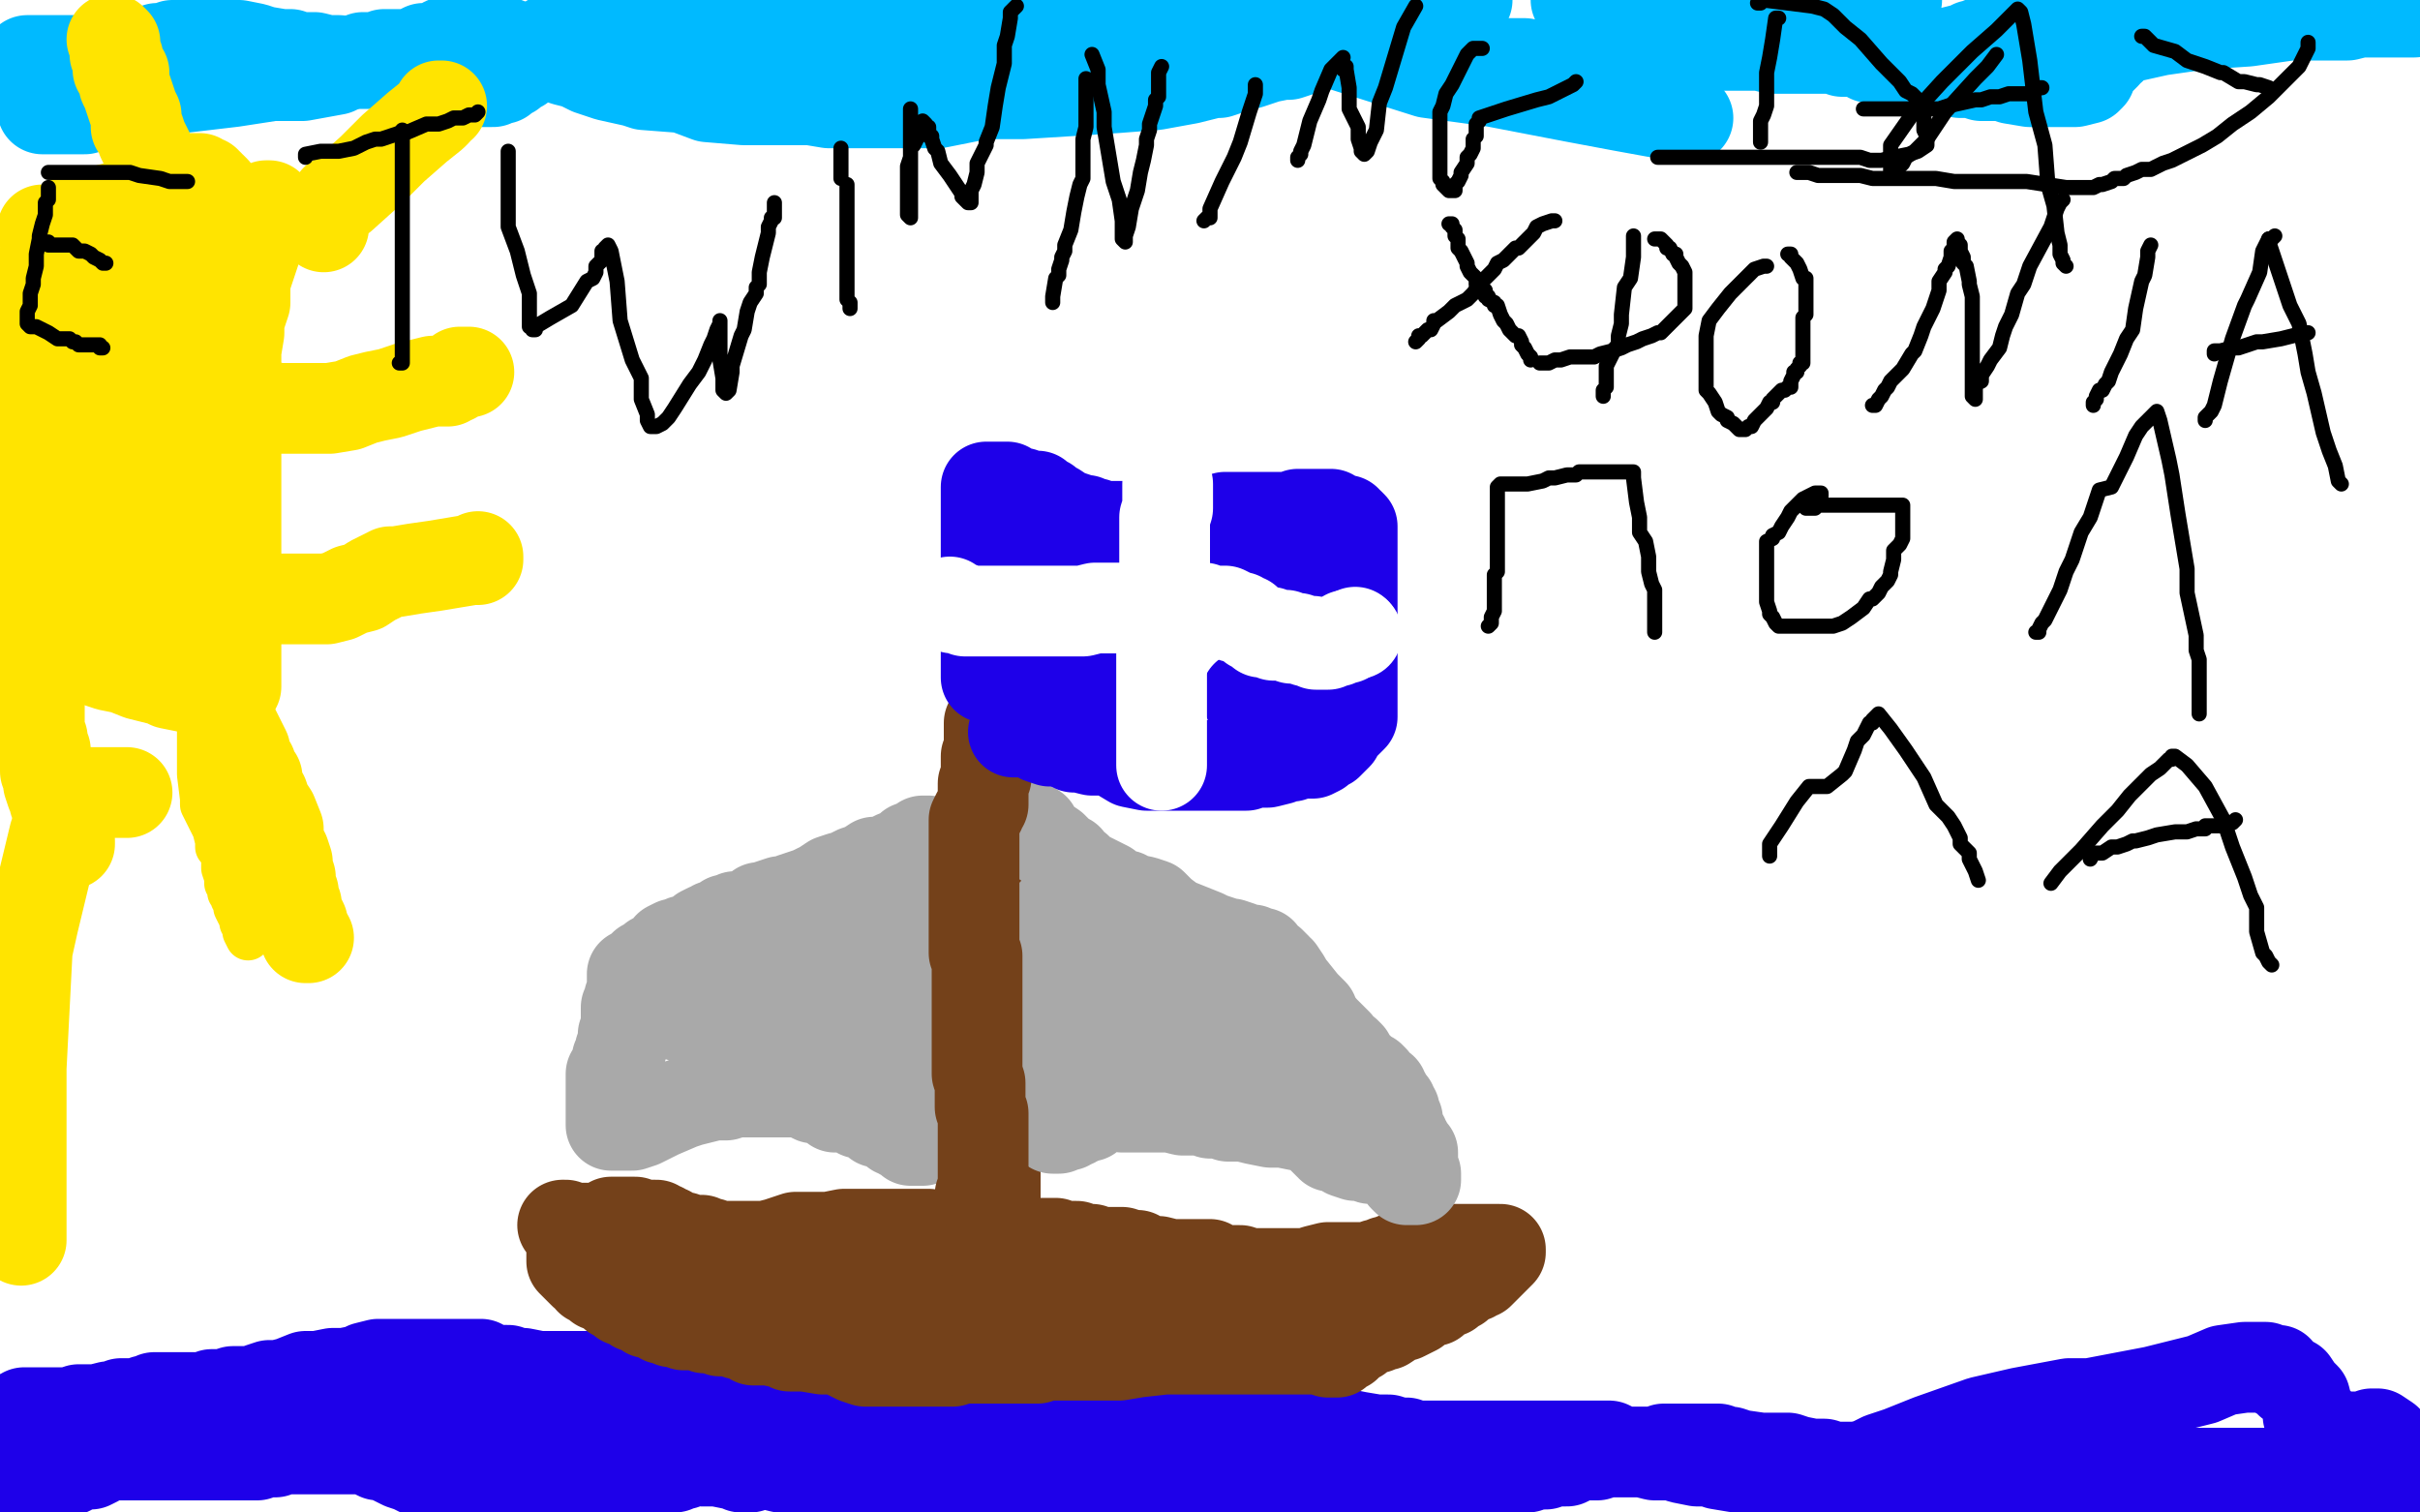 <?xml version="1.0" standalone="no"?>
<!DOCTYPE svg PUBLIC "-//W3C//DTD SVG 1.1//EN"
"http://www.w3.org/Graphics/SVG/1.1/DTD/svg11.dtd">

<svg width="800" height="500" version="1.1" xmlns="http://www.w3.org/2000/svg" xmlns:xlink="http://www.w3.org/1999/xlink" style="stroke-antialiasing: false"><desc>This SVG has been created on https://colorillo.com/</desc><rect x='0' y='0' width='800' height='500' style='fill: rgb(255,255,255); stroke-width:0' /><polyline points="6,491 7,491 7,491 9,490 9,490 11,490 11,490 13,489 13,489 15,488 15,488 18,488 20,486 21,486 23,486 25,484 28,484 30,484 32,483 34,481 35,481 36,481 37,481 39,481 40,481 41,481 43,481 44,481 46,481 47,481 49,481 50,481 52,481 55,481 57,481 59,481 62,481 65,481 69,481 73,481 76,481 77,481 81,481 82,481 84,481 85,481 86,480 87,480 89,480 90,480 91,480 93,479 95,478 97,478 99,478 101,478 102,478 104,478 105,478 107,478 109,478 111,478 113,478 114,478 117,478 120,479 121,479 125,481 127,481 131,483 133,484 136,485 140,487 144,488 146,488 152,490 154,490 156,490 157,490 158,490 159,490 160,490 161,490 163,490 164,490 167,490 170,490 171,490 173,490 174,490 175,490 176,490 177,490 178,490 179,490 180,490 181,490 182,491 183,491 184,491 185,491 186,491 188,491 189,491 191,491 192,491 193,491 194,491 195,490 196,490 197,490 198,490 199,490 200,490 202,490 203,490 204,490 206,489 208,488 210,488 212,488 213,487 215,487 215,486 217,486 218,486 220,485 221,485 222,485 223,485 223,484 224,484 226,484 227,482 228,481 230,481 232,481 234,481 237,481 239,481 243,482 245,482 247,482 254,484 258,485 263,486 268,487 272,487 276,487 279,488 280,488 283,489 284,489 285,489 287,490 288,490 290,490 292,491 293,491 294,491 295,491 297,491 298,491 299,491 299,490 300,490 302,489 304,489 307,489 308,489 313,489 316,489 320,488 323,488 327,488 329,488 333,488 337,488 340,488 341,489 343,489 344,489 345,489 346,490 348,490 350,490 352,490 353,490 355,490 357,490 358,490 359,490 361,490 362,490 364,490 365,490 366,490 367,490 368,490 369,490 373,490 377,491 378,491 385,492 389,494 392,494 397,494 400,495 404,495 406,495 407,495 414,496 416,496 419,496 421,496 424,496 427,496 431,496 434,496 437,496 439,496 441,496 444,496 446,496 448,496 451,496 453,496 454,496 455,496 457,496 458,496 460,496 461,496 462,496 463,496 465,494 466,494 468,494 469,493 470,493 472,493 474,492 475,491 476,491 480,490 483,490 484,489 487,489 489,488 490,488 492,487 494,487 495,487 497,487 498,486 499,486 500,486 501,486 503,485 505,485 507,484 510,484 511,484 513,483 514,483 515,483 517,483 518,483 520,482 521,481 522,481 523,481 524,481 525,481 527,481 528,481 531,480 532,480 533,480 534,480 535,480 537,480 538,480 539,480 540,480 541,480 542,480 543,480 545,480 547,480 548,480 549,480 550,479 551,479 552,479 553,479 554,479 555,479 556,479 558,479 559,479 561,479 562,479 563,479 565,479 566,479 568,479 569,480 571,480 572,480 575,481 582,482 587,482 591,482 594,483 599,484 601,484 603,484 606,485 607,485 608,485 609,485 610,485 611,485 612,485 613,485 614,485 618,484 620,483 622,482 628,480 638,476 655,470 668,467 684,464 691,464 712,460 728,456 735,453 742,452 744,452 746,452 747,452 749,452 751,453 753,453 753,454 755,455 756,456 757,457 758,457 760,460 762,462 763,466 763,468 764,469 765,469 766,470 767,471 768,472 769,473 770,474 771,475 772,475 774,475 775,475 778,475 780,475 781,475 782,475 783,475 784,474 785,474 786,474 789,476 790,477 791,478 792,480 794,481 795,481 795,482 796,483 798,484 798,485 797,485 794,485 792,485 790,485 787,485 784,485 781,485 780,485 779,485 777,485 775,485 773,485 771,485 768,485 766,485 765,485 764,486 763,486 762,487 761,487 760,487 759,487 758,487 757,487 756,487 755,487 753,487 752,487 750,487 749,487 748,487 747,487 745,487 742,487 740,487 737,487 734,487 732,487 727,487 724,487 723,487 720,487 717,486 714,486 713,486 711,486 708,486 706,486 703,486 698,487 695,487 693,488 691,488 689,489 687,491 687,492 685,493 684,493 682,493 681,493 679,493 676,493 674,494 673,494 671,494 670,495 667,495 666,495 661,495 660,495 658,495 655,495 653,495 651,495 648,495 647,495 646,495 645,495 644,495 643,495 641,495 640,495 638,494 637,494 635,494 633,494 630,493 628,493 627,493 625,493 624,492 623,492 622,492 621,492 620,492 618,492 617,492 615,492 613,491 611,491 609,491 608,491 604,489 602,489 600,489 599,489 598,488 596,488 595,487 592,487 589,487 586,487 583,486 581,486 579,485 577,485 575,485 574,485 568,484 567,483 563,483 561,483 556,482 553,481 552,481 549,481 547,481 543,480 541,480 538,480 536,480 532,478 529,478 525,478 520,478 518,478 516,478 515,478 513,478 512,478 511,478 507,478 506,478 503,478 498,478 496,478 495,478 492,478 490,478 489,478 487,478 486,478 484,478 483,478 482,478 480,478 479,478 477,478 474,478 473,478 471,478 470,478 469,478 467,478 466,478 465,477 462,477 459,476 457,476 455,476 449,475 444,474 441,474 434,473 430,472 427,472 423,471 420,471 417,471 414,471 413,471 408,471 406,471 404,471 401,471 398,471 393,471 389,471 386,471 384,471 383,471 382,471 379,471 378,471 376,471 375,471 374,471 369,471 366,471 364,471 362,471 359,471 358,471 357,471 355,471 354,471 352,471 351,471 349,471 346,471 344,471 343,471 342,471 339,471 338,471 336,471 332,471 329,471 324,471 317,471 313,471 310,471 307,471 306,471 303,471 301,471 299,471 298,471 295,471 292,471 290,471 288,471 287,471 286,471 285,471 283,470 280,469 275,469 271,469 268,467 264,467 263,466 260,466 258,466 256,465 255,464 254,464 252,464 250,464 247,463 246,463 244,463 241,462 236,461 233,461 231,460 229,460 228,460 227,460 226,460 224,460 222,459 221,459 219,459 217,459 215,459 214,458 213,457 212,457 211,457 210,457 209,457 207,457 206,457 205,457 203,457 200,456 197,456 194,455 190,455 187,455 182,455 178,455 173,454 170,454 168,453 166,453 163,453 162,453 161,452 160,452 159,451 156,451 155,451 149,451 147,451 146,451 144,451 142,451 140,451 139,451 137,451 135,451 134,451 131,451 129,451 125,451 121,452 119,453 114,454 110,454 105,455 101,455 96,457 92,458 89,458 86,459 84,460 80,460 77,460 74,461 72,461 70,461 69,462 67,462 66,462 63,462 62,462 61,462 60,462 58,462 56,462 54,462 51,462 49,463 48,463 47,464 46,464 44,464 41,464 40,464 38,465 36,465 32,466 31,466 30,466 26,466 23,467 20,467 17,467 14,467 12,467 11,467 10,467 9,467 8,467 7,468 6,468 5,469 4,469 3,470 2,470 1,471 1,472 1,473 2,473 3,474 6,474 7,474 8,475 9,475 10,475 11,476 12,476 13,476 14,476 16,476 18,477 19,477 20,477 22,477 23,477 24,477 25,478 27,478 28,478 29,479 30,479 32,479 34,479 35,479 36,479 38,479 40,479 41,479 42,479 43,479 44,479 45,480 47,480 49,480 51,480 52,480 55,480 56,480 57,480 59,480 62,480 63,480 66,480 68,480 71,480 73,480 75,480 78,480 82,479 84,479 86,479 87,479 88,479 90,479 92,479 95,479 99,479 101,479 102,479 103,479 104,479 107,479 109,479 114,479 118,479 121,479 126,479 127,479 129,479 131,479 133,479 135,479 137,479 139,479 141,479 143,479 144,479 145,479 146,479 147,479 148,479 149,479 150,479 151,479 152,479 157,479 161,479 163,479 165,479 168,479 170,479 172,479 173,479 174,479 175,479 176,479 178,479 180,479 185,479 189,479 193,479 195,479 196,479 198,479 200,479 202,479 205,479 207,479 208,479 209,480 210,480 211,480 212,480 213,480 217,480 219,481 220,481 223,481 224,481 226,481 227,481 229,482 230,482 232,483 234,483 237,483 242,484 244,484 245,485 246,485 247,485 248,485" style="fill: none; stroke: #1e00e9; stroke-width: 30; stroke-linejoin: round; stroke-linecap: round; stroke-antialiasing: false; stroke-antialias: 0; opacity: 1.0"/>
<polyline points="14,36 17,36 17,36 20,36 20,36 25,36 25,36 27,36 27,36 28,36 28,36 29,35 34,34 35,34 40,32 54,30 60,29 77,27 90,25 93,25 100,25 111,23 113,22 116,21 116,20 119,20 120,19 121,19 122,19 123,19 125,19 127,18 128,18 133,18 136,18 140,16 144,16 147,14 150,14 152,14 154,14 159,14 164,14 167,14 172,16 177,16 179,17 181,18 183,18 184,19 187,20 191,21 195,23 201,25 210,27 213,28 226,29 234,32 246,33 253,33 262,33 268,33 274,34 277,34 283,34 287,34 293,34 298,34 300,34 304,34 306,34 310,34 315,33 325,31 338,31 354,30 369,29 382,28 393,26 401,24 403,24 406,23 409,22 413,21 419,19 424,18 426,18 432,16 434,14 439,13 440,13 447,10 452,9 457,6 466,5 472,4 479,4 485,0" style="fill: none; stroke: #00baff; stroke-width: 30; stroke-linejoin: round; stroke-linecap: round; stroke-antialiasing: false; stroke-antialias: 0; opacity: 1.0"/>
<polyline points="483,21 484,21 484,21 485,21 485,21 486,21 486,21 490,21 490,21 492,21 495,21 498,21 499,21 501,21 502,21 504,21 505,22 509,22 510,22 511,22 512,22 514,23 516,23 519,24 520,24 523,24 525,24 527,24 529,24 531,24 533,24 534,24 535,24 536,24 537,24 538,24 540,24 543,24 545,23 548,21 551,20 553,19 557,16 562,13 565,10 569,10 571,8 574,6 576,6 581,3 583,2 586,1 627,0 626,0 623,2 621,4 619,5 616,6 614,7 612,8 611,8 610,8 610,9 609,10 609,11 608,11 607,11 604,11 602,11 599,11 598,11 596,11 595,11 594,11 593,11 592,12 591,12 593,12 594,12 596,12 599,13 600,13 603,14 605,15 607,15 609,15 612,16 614,17 615,17 616,17 617,18 618,19 619,19 620,19 622,19 623,19 625,20 627,20 628,20 630,20 631,20 633,20 634,20 636,20 637,20 638,20 640,19 642,18 646,17 650,16 652,15 654,15 655,14 656,14 657,14 658,14 662,13 667,12 671,11 676,10 681,8 685,7 686,7 688,7 689,7 692,7 693,7 697,6 701,6 705,5 706,5 707,5 708,5 709,5 712,5 714,5 716,5 719,5 721,5 722,5 724,5 725,5 730,5 733,5 736,5 740,5 746,5 752,5 759,5 767,5 771,5 776,5 780,4 784,4 791,4 796,4 798,4 797,4 789,4 782,4 776,4 769,4 757,5 743,7 728,8 714,10 705,12 702,12 701,12 701,13 700,14 699,15 698,16 697,16 696,18 693,21 692,22 691,25 690,26 686,27 683,27 671,27 665,26 663,25 662,25 661,25 660,25 655,25 652,24 648,24 644,23 638,22 635,22 632,21 630,21 628,21 627,20 625,19 623,19 621,19 619,18 618,18 616,17 615,17 614,17 613,17 611,17 610,17 609,17 607,16 606,16 605,16 604,16 603,16 602,16 599,16 596,16 594,16 592,16 590,16 589,16 586,16 582,15 580,15 577,15 575,15 573,15 569,15 566,15 563,13 561,13 560,13 558,13 557,13 556,13 555,13 551,12 549,11 547,11 545,10 543,9 541,8 540,8 536,7 534,6 530,4 525,2 521,0" style="fill: none; stroke: #00baff; stroke-width: 30; stroke-linejoin: round; stroke-linecap: round; stroke-antialiasing: false; stroke-antialias: 0; opacity: 1.0"/>
<polyline points="9,20 13,20 13,20 23,20 23,20 34,20 34,20 43,20 43,20 52,16 52,16 55,16 55,16 56,16 57,15 61,15 67,15 72,15 76,15 79,15 84,16 87,17 93,18 94,18 95,18 96,18 97,19 98,19 100,19 104,19 108,20 112,20 116,21 119,21 122,21 125,21 126,21 130,22 132,23 135,23 138,24 141,24 143,25 145,25 147,26 152,26 155,26 156,27 157,27 161,27 163,27 165,26 166,26 168,24 169,24 169,23 170,23 172,22 173,21 176,18 177,17 182,13 186,11 191,9 194,6 196,5 198,3 199,1 202,0 381,2 434,12 472,24 494,27 520,32 536,35 547,37 552,37 554,38 557,39 558,39 555,38 549,37 536,33 525,30 519,28 509,25 505,24 500,23 497,23 494,22 491,21 487,20 483,20 478,18 473,17 467,17 462,16 456,14 451,14 446,12 440,10 439,10 433,9 432,9 430,8 429,8 424,8 416,7 412,5 398,3 392,3 387,3 382,3 375,5 367,7 362,10 356,12 353,13 350,13 348,14 347,14 346,15 345,16 343,16 343,17 342,17 341,17 340,17 339,17 335,18 328,21 312,22 305,23 303,24 301,24 300,24 298,24 296,24 294,24 293,24 292,24 291,24 290,24 289,24 287,24 282,24 272,24 255,24 231,24 210,23 204,23 196,21 189,18 188,18 187,18 187,17 186,17" style="fill: none; stroke: #00baff; stroke-width: 30; stroke-linejoin: round; stroke-linecap: round; stroke-antialiasing: false; stroke-antialias: 0; opacity: 1.0"/>
<polyline points="14,76 15,76 15,76 16,76 16,76 17,76 17,76 22,74 22,74 26,71 26,71 29,71 29,71 40,68 40,68 49,65 55,63 59,61 61,60 63,60 63,59 64,59 65,59 66,59 67,60 68,60 68,61 69,61 69,62 70,62 71,63 71,64 72,66 73,67 74,69 75,70 77,71 77,72 79,71 82,70 83,70 85,69 86,69 88,68 89,68 89,70 88,72 87,75 84,84 81,93 81,95 81,100 80,103 79,106 79,110 78,116 78,122 78,126 78,128 78,142 78,158 78,184 78,197 78,205 78,213 78,220 78,224 78,226 78,227 77,227 76,227 71,227 66,227 61,227 56,226 54,225 46,223 41,221 36,220 30,218 28,217 27,217 15,215 5,213" style="fill: none; stroke: #ffe400; stroke-width: 30; stroke-linejoin: round; stroke-linecap: round; stroke-antialiasing: false; stroke-antialias: 0; opacity: 1.0"/>
<polyline points="42,262 41,262 41,262 39,262 39,262 29,262 29,262 18,276 18,276 11,305 11,305 9,314 9,314 7,353 7,353 7,406 7,406 7,410" style="fill: none; stroke: #ffe400; stroke-width: 30; stroke-linejoin: round; stroke-linecap: round; stroke-antialiasing: false; stroke-antialias: 0; opacity: 1.0"/>
<polyline points="22,95 23,96 23,96 26,101 26,101 27,102 27,102 29,107 29,107 30,108 30,108 32,113 32,113 33,117 33,117 35,121 36,124 38,128 39,132 41,134 42,137 43,139 45,143 45,145 45,148 45,150 45,151 45,152 45,154 45,155 43,155 42,156 41,157 39,158 38,159 37,160 36,160 35,160 34,160 33,160 32,159 31,158 30,156 29,155 28,153 26,151 26,148 25,146 24,144 24,142 24,140 24,139 24,138 23,136 23,132 22,130 22,128 22,126 22,124 22,123 22,118 22,116 22,115 23,113 23,111 24,111 24,110 25,109 26,109 27,109 28,109 29,111 30,114 32,118 32,122 36,128 38,133 39,137 39,139 40,141 40,143 41,147 41,150 41,154 41,158 41,162 39,162 38,161 38,160 36,158 35,155 33,152 31,147 31,145 29,139 28,136 28,133 27,132 27,131 27,130 27,129 27,128 27,127 27,125 28,124 31,120 32,118 32,117 32,115 33,113 34,110 34,109 34,108 36,111 37,117 39,128 42,138 42,142 42,149 42,155 41,162 38,169 37,172 35,174 34,175 32,177 31,177 31,178 29,178 27,173 25,167 24,163 23,157 22,153 22,150 22,144 22,141 22,139 22,136 22,135" style="fill: none; stroke: #ffe400; stroke-width: 1; stroke-linejoin: round; stroke-linecap: round; stroke-antialiasing: false; stroke-antialias: 0; opacity: 1.0"/>
<polyline points="30,131 29,131 29,131 26,131 26,131 25,131 25,131 24,131 24,131 25,131 27,131 29,131 30,131 32,131 32,130 34,130 35,130 35,129 36,129 37,130 33,132 26,134 21,136 17,138 14,139 10,141 4,144" style="fill: none; stroke: #ffe400; stroke-width: 1; stroke-linejoin: round; stroke-linecap: round; stroke-antialiasing: false; stroke-antialias: 0; opacity: 1.0"/>
<polyline points="66,238 66,243 66,243 66,246 66,246 66,251 66,251 66,256 66,256 67,264 67,264 67,266 67,266 70,272 70,272 71,274 72,278 72,279 72,280 73,281 74,282 74,283 74,284 74,285 74,286 74,287 75,290 75,292 76,293 76,294 76,295 77,296 77,297 78,298 78,299 78,300 79,302 80,304 80,305 81,306 81,307 81,308 82,310" style="fill: none; stroke: #ffe400; stroke-width: 15; stroke-linejoin: round; stroke-linecap: round; stroke-antialiasing: false; stroke-antialias: 0; opacity: 1.0"/>
<polyline points="23,279 23,278 23,278 22,276 22,276 22,275 22,275 22,274 22,274 21,271 21,271 20,270 20,270 20,268 20,268 19,266 18,265 18,263 17,262 16,259 16,258 16,257 16,256 15,255 15,254 15,252 15,251 15,250 15,249 15,248 14,247 14,246 14,245 14,244 13,243 13,242 13,241 13,240 13,239 13,238 13,237 13,236 13,235 13,234 13,233 13,232 13,231 13,230" style="fill: none; stroke: #ffe400; stroke-width: 30; stroke-linejoin: round; stroke-linecap: round; stroke-antialiasing: false; stroke-antialias: 0; opacity: 1.0"/>
<polyline points="75,232 75,233 75,233 75,234 75,234 76,238 76,238 77,240 77,240 81,248 81,248 81,251 81,251 83,253 83,253 84,256 84,256 85,257 85,260 87,263 88,266 90,269 92,274 92,277 93,281 94,282 95,285 95,287 96,290 96,293 97,295 97,297 98,299 98,300 98,301 98,302 98,303 99,303 100,305 100,306 100,307 101,308 101,309 101,310 102,310" style="fill: none; stroke: #ffe400; stroke-width: 30; stroke-linejoin: round; stroke-linecap: round; stroke-antialiasing: false; stroke-antialias: 0; opacity: 1.0"/>
<polyline points="84,199 84,198 84,198 85,198 85,198 87,198 87,198 91,198 91,198 98,198 98,198 108,198 108,198 112,197 112,197 116,195 120,194 123,192 129,189 131,189 137,188 144,187 150,186 156,185 158,185 158,184" style="fill: none; stroke: #ffe400; stroke-width: 30; stroke-linejoin: round; stroke-linecap: round; stroke-antialiasing: false; stroke-antialias: 0; opacity: 1.0"/>
<polyline points="80,134 81,134 81,134 85,134 85,134 87,134 87,134 92,135 92,135 95,135 95,135 99,135 99,135 101,135 101,135 105,135 107,135 109,135 115,134 120,132 124,131 129,130 132,129 135,128 139,127 143,126 145,126 147,126 148,126 149,125 150,125 151,124 152,123 153,123 155,123" style="fill: none; stroke: #ffe400; stroke-width: 30; stroke-linejoin: round; stroke-linecap: round; stroke-antialiasing: false; stroke-antialias: 0; opacity: 1.0"/>
<polyline points="107,75 106,74 106,74 111,66 111,66 113,65 113,65 123,56 123,56 130,49 130,49 138,42 143,38 144,37 145,35 146,35" style="fill: none; stroke: #ffe400; stroke-width: 30; stroke-linejoin: round; stroke-linecap: round; stroke-antialiasing: false; stroke-antialias: 0; opacity: 1.0"/>
<polyline points="55,71 54,69 54,69 54,68 54,68 53,67 53,67 53,66 53,66 53,65 53,64 52,62 52,61 51,58 50,54 49,50 47,46 46,43 45,42 45,38 44,36 43,33 42,30 41,28 41,27 41,26 41,25 41,24 40,23 39,23 39,22 39,21 39,20 39,19 38,18 38,17 38,16 38,15 38,14 37,13" style="fill: none; stroke: #ffe400; stroke-width: 30; stroke-linejoin: round; stroke-linecap: round; stroke-antialiasing: false; stroke-antialias: 0; opacity: 1.0"/>
<polyline points="15,82 15,83 15,83 15,88 15,88 15,91 15,91 15,100 15,100 15,110 15,110 15,115 15,115 15,121 15,121 15,124 15,127 15,132 15,135 15,143 15,146 15,150 15,152 15,155 15,157 16,159 16,161 17,164 17,167 17,169 17,171 18,174 18,175 19,178 19,180 19,182 19,184 19,187 19,188 19,191 19,192 19,193 19,194 19,195 19,196 19,197 19,198 19,199 20,200 21,200 22,200 25,200 26,200 28,200 29,200 30,200 31,200 32,200 33,200 34,200 35,200 36,200 37,200 38,200 40,200 41,200 42,200 44,200 45,200 46,201 46,202 47,202 48,203 49,204 50,205 50,204 51,202 53,190 54,182 55,174 56,167 56,162 56,160 56,157 56,155 56,153 56,151 56,150 56,149 56,148 56,147 56,146 56,145 56,142 56,139 56,136 55,133 55,130 55,124 55,120 55,115 55,110 55,103 55,99 55,96 55,94 55,93 55,92 54,92 54,91 54,90 54,88 54,87 53,87 52,87 51,87 50,87 49,87 48,88 46,89 45,90 44,91 43,92 42,93 41,94 40,95 39,96 38,98 37,100 37,101 37,102 37,103 37,105 37,107 36,109 36,111 36,115 36,119 36,121 36,123 36,126 36,130 36,134 36,139 36,141 36,148 36,151 36,153 36,156 36,159 36,160 36,162 36,164 36,165 36,168 36,170 36,173 36,176 37,177 37,179 37,181 37,182 37,183 37,184 37,185 37,186 37,187 37,189 38,192 38,195 39,205 39,206 39,208 39,209 39,210 39,211 38,211 37,211 34,210 30,209 28,208 27,208 25,208 23,207 21,206 20,206 17,205 16,203 14,202 14,201 13,200 13,199 13,198 13,197 13,196 11,194 11,193 11,192 11,191 11,190 11,189 10,187 10,186 10,184 10,183 10,181 9,178 9,176 9,174 9,172 9,171 9,170 9,169 9,167 9,166 9,164 9,163 9,162 9,160 9,158 10,157 10,156" style="fill: none; stroke: #ffe400; stroke-width: 30; stroke-linejoin: round; stroke-linecap: round; stroke-antialiasing: false; stroke-antialias: 0; opacity: 1.0"/>
<polyline points="189,414 189,415 189,415 189,417 189,417 190,418 190,418 192,420 192,420 193,421 193,421 194,421 195,422 195,423 196,423 197,424 198,425 199,425 201,426 203,428 204,428 206,429 206,430 207,430 208,430 209,431 210,431 210,432 211,432 213,433 214,434 215,434 216,434 218,435 219,435 219,436 221,436 222,437 223,437 225,437 226,438 227,438 228,438 229,438 231,438 232,438 233,439 235,439 236,439 238,440 241,440 243,440 244,441 246,441 249,443 250,443 252,443 254,443 259,444 261,445 264,445 266,445 272,446 276,446 279,447 283,449 286,450 289,450 292,450 298,450 301,450 304,450 307,450 310,450 312,450 315,450 318,449 320,449 322,449 326,449 331,449 334,449 339,449 343,449 346,448 355,448 362,448 370,448 376,447 385,446 391,446 397,446 399,446 407,446 412,446 417,446 423,446 429,446 433,446 436,446 439,447 440,447 441,447 442,447 443,446 445,445 446,444 447,443 448,442 449,442 450,441 452,440 452,439 453,439 455,439 456,438 458,438 461,436 462,435 464,435 466,434 468,433 469,432 470,431 471,431 472,430 474,430 475,429 476,428 479,427 481,425 482,425 484,423 485,422 486,422 487,422 488,421 489,421 490,420 491,419 492,418 493,417 494,416 495,415 496,414 496,413 495,413 494,413 493,413 491,413 489,413 487,413 485,413 484,413 483,413 481,413 480,413 479,413 478,413 477,413 476,413 475,413 474,413 472,413 471,413 470,413 467,414 465,415 464,415 462,416 461,416 459,417 458,417 456,418 455,418 453,419 451,419 450,419 447,419 444,419 440,419 439,419 435,420 432,421 429,421 426,421 422,421 419,421 415,421 413,421 410,420 408,420 405,420 403,420 400,418 399,418 395,418 393,418 392,418 390,418 387,418 383,417 381,417 379,417 376,415 374,415 371,414 368,414 366,414 363,414 361,413 358,413 356,412 353,412 351,412 349,411 348,411 346,411 345,411 343,411 340,411 338,410 335,410 333,410 332,410 329,410 328,410 327,410 326,410 325,409 323,409 322,409 321,409 319,409 318,409 317,409 316,409 315,409 313,409 312,409 311,409 310,409 308,409 307,408 305,408 304,408 303,408 302,408 300,408 299,408 298,408 295,408 293,408 292,408 290,408 289,408 288,408 286,408 285,408 283,408 282,408 279,408 274,409 272,409 269,409 266,409 263,409 257,411 253,412 250,412 246,412 245,412 243,412 241,412 239,412 238,412 236,412 235,411 233,411 232,411 232,410 231,410 230,410 229,410 228,410 226,409 225,409 224,409 222,408 221,407 219,407 219,406 218,406 217,406 217,405 216,405 215,405 214,405 213,405 212,405 211,405 210,404 209,404 208,404 207,404 206,404 205,404 204,404 203,404 202,404 201,405 200,405 200,406 199,406 198,406 197,406 196,406 195,406 194,406 193,406 192,406 191,406 190,406 189,406 188,406 187,405 186,405 187,406 188,406 189,407 191,408 193,409 194,410 197,411 200,412 202,412 203,413 206,414 208,415 210,416 213,417 215,418 219,419 222,419 224,420 228,420 232,420 235,420 239,422 241,423 243,423 247,424 249,424 252,425 255,425 262,425 266,426 270,427 273,428 276,428 280,429 283,430 285,430 289,431 293,431 295,432 297,433 301,433 303,433 306,433 309,433 313,433 316,433 322,433 327,432 330,432 334,432 339,432 348,431 351,429 352,429 354,429 355,429 357,429 359,430 360,430 362,430 364,430 365,430 367,430 369,430 370,430 372,430 373,430 374,430 375,430 376,431 377,431 378,431 378,432 379,432 381,432 382,432 383,433 383,434 385,434 386,434 387,434 389,434 390,434 391,435" style="fill: none; stroke: #74411a; stroke-width: 30; stroke-linejoin: round; stroke-linecap: round; stroke-antialiasing: false; stroke-antialias: 0; opacity: 1.0"/>
<polyline points="330,418 330,417 330,417 329,417 329,415 329,414 329,413 329,409 329,407 329,405 329,401 329,399 329,395 329,392 329,387 329,385 329,379 329,377 329,375 329,374 329,371 329,370 329,368 329,364 329,362 329,360 329,356 329,352 329,348 329,344 329,340 329,333 329,326 329,320 329,313 329,308 329,304 329,301 329,300 329,296 329,295 329,293 329,292 329,291 329,290 329,289 329,288 329,287 329,286 329,285 329,284 329,282 329,281 329,280 329,279" style="fill: none; stroke: #74411a; stroke-width: 30; stroke-linejoin: round; stroke-linecap: round; stroke-antialiasing: false; stroke-antialias: 0; opacity: 1.0"/>
<polyline points="339,273 340,274 340,274 342,274 342,274 343,276 343,276 345,278 345,278 348,280 348,280 350,282 352,284 353,284 353,285 356,287 358,289 359,290 360,290 362,291 366,293 367,295 372,296 373,297 378,298 381,299 384,302 388,305 393,307 398,309 400,310 403,311 406,312 407,312 410,313 412,314 413,314 414,314 415,315 416,315 417,315 417,316 418,317 420,318 421,319 422,320 422,321 423,321 425,324 426,326 427,327 431,332 432,333 433,334 434,335 434,336 437,340 439,342 440,343 442,345 443,347 445,348 446,349 446,350 448,353 449,353 450,354 452,356 453,356 454,357 454,358 455,359 457,360 457,361 458,362 459,364 460,365 460,366 461,367 461,369 462,370 462,373 463,374 463,375 464,376 464,377 465,378 466,380 467,381 467,382 467,383 467,384 467,386 468,388 468,389 468,390 467,390 465,390 464,389 463,385 461,385 460,384 459,384 458,383 455,383 454,383 453,383 451,382 448,382 445,381 442,379 440,379 438,377 436,375 433,373 430,372 429,372 424,371 420,371 415,370 411,369 408,369 406,369 403,368 400,368 398,367 395,367 391,367 387,366 382,366 379,366 377,366 374,366 373,366 372,366 371,366 370,365 369,365 368,365 367,365 366,365 365,365 363,367 362,367 361,368 360,369 359,369 357,370 356,370 355,371 354,371 353,372 352,372 351,372 350,373 349,373 348,373 348,371 348,369 348,364 348,360 348,356 348,351 348,347 347,342 347,335 347,331 347,328 347,324 346,320 346,317 346,312 346,310 346,309 346,307 346,306 346,305 346,304 348,302 349,301 350,300 351,300 352,299 353,299 354,299 356,301 359,303 360,305 362,307 364,309 366,312 367,314 368,315 369,316 371,317 372,318 374,320 376,322 378,323 380,325 382,326 383,327 385,328 387,330 391,332 394,334 396,336 400,338 402,340 403,341 405,342 406,342 408,343 409,343 409,344 411,345 412,345 413,345 414,345 416,346 417,346 418,346 420,346 421,346 422,347 423,347 423,348 424,348 425,348 426,348 425,348 424,348 423,347 421,347 420,347 419,347 417,347 416,347 414,347 413,347 411,347 409,348 408,348 406,348 405,348 404,348 403,348 402,348 401,348 399,346 397,345 396,344 395,344 393,343 391,343 389,343 387,343 384,343 383,342 382,342 381,342 379,341 378,341 377,341 376,341 375,341 374,341 373,341 372,341 371,341 370,341 369,341" style="fill: none; stroke: #a9a9a9; stroke-width: 30; stroke-linejoin: round; stroke-linecap: round; stroke-antialiasing: false; stroke-antialias: 0; opacity: 1.0"/>
<polyline points="307,278 306,278 306,278 305,278 305,278 304,279 304,279 303,280 303,280 302,280 302,280 301,280 299,282 296,283 292,285 289,285 286,287 283,288 281,289 280,290 278,290 275,291 272,293 270,294 268,295 265,296 262,297 260,298 258,298 255,299 252,300 251,300 247,303 244,303 243,303 241,304 240,304 238,306 236,306 235,307 234,307 232,308 231,309 229,310 227,311 226,311 224,312 223,312 221,313 221,314 218,316 217,317 216,317 215,318 214,319 213,319 212,320 211,321 210,322 209,322 209,323 209,324 209,325 209,326 209,327 209,328 209,329 208,330 208,331 208,332 207,333 207,334 207,335 207,336 207,338 207,339 207,340 206,342 206,343 206,344 206,345 205,347 205,349 204,350 204,351 204,352 204,353 202,355 202,356 202,357 202,359 202,360 202,361 202,362 202,363 202,364 202,365 202,366 202,367 202,369 202,370 202,371 202,372 203,372 204,372 205,372 207,372 208,372 209,372 212,371 214,370 216,369 218,368 225,365 228,364 232,363 236,362 237,362 240,362 243,361 245,361 249,361 252,361 254,361 257,361 259,361 262,361 264,361 265,361 269,363 271,363 274,364 276,366 277,366 279,366 280,366 281,366 284,368 286,368 287,369 288,369 289,370 290,371 291,371 292,371 293,371 294,372 295,373 296,374 297,374 298,375 299,375 300,376 301,377 302,377 303,377 304,377 305,377 306,375 307,372 308,371 309,367 310,362 310,360 310,357 310,355 310,353 310,350 310,349 310,347 310,345 310,343 310,341 310,338 310,336 309,336 309,334 308,333 308,331 308,328 308,326 308,325 308,322 307,321 307,320 307,318 307,316 307,315 307,314 306,312 306,311 305,309 304,308 304,307 304,305 304,304 303,304 303,303 302,303 301,302 300,302 299,302 298,302 297,302 296,302 295,303 293,303 291,304 290,306 289,306 288,307 287,307 286,309 285,309 285,310 284,311 283,313 282,313 282,314 282,315 282,316 282,317 282,318 282,319 281,321 281,322 281,323 281,325 281,328 281,331 281,332 281,334 281,337 281,338 281,339 281,340 281,342 282,343 283,344 284,345 284,346 285,347 285,346 285,345 285,344 284,343 284,342 282,341 281,340 280,339 276,338 276,337 273,334 271,333 270,331 269,330 268,328 267,327 266,326 264,325 262,323 261,323 258,322 256,322 254,322 250,321 249,321 246,321 244,321 240,322 238,323 236,324 232,327 231,327 230,329 229,330 228,331 227,331 226,333 225,333 225,334 225,335 225,336 227,336 228,336 229,336 232,336 233,336 235,336 237,336 239,336 241,335 242,335 245,334 246,334 247,334 249,334 250,334 252,334 253,334 255,333 256,333 257,333" style="fill: none; stroke: #a9a9a9; stroke-width: 30; stroke-linejoin: round; stroke-linecap: round; stroke-antialiasing: false; stroke-antialias: 0; opacity: 1.0"/>
<polyline points="324,395 325,395 325,395 325,394 325,393 325,392 325,391 325,389 325,388 325,387 325,385 325,383 325,382 325,380 325,377 325,375 325,374 325,372 325,370 325,368 324,366 324,364 324,363 324,361 324,358 323,355 323,354 323,352 323,350 323,347 323,346 323,344 323,342 323,341 323,340 323,338 323,337 323,334 323,333 323,331 323,330 323,329 323,328 323,327 323,326 323,324 323,322 323,321 323,319 323,318 323,317 323,316 322,315 322,314 322,310 322,308 322,307 322,305 322,302 322,300 322,299 322,297 322,296 322,295 322,294 322,292 322,291 322,290 322,288 322,286 322,285 322,284 322,283 322,282 322,280 322,279 322,278 322,277 322,276 322,275 322,273 322,272 322,271 323,269 324,268 324,267 325,266 325,265 325,264 325,263 325,262 325,261 325,260 325,259 326,257 326,256 326,255 326,254 326,253 326,252 326,250 327,249 327,248 327,247 327,246 327,245 327,244 327,243 327,242 327,241 327,239" style="fill: none; stroke: #74411a; stroke-width: 30; stroke-linejoin: round; stroke-linecap: round; stroke-antialiasing: false; stroke-antialias: 0; opacity: 1.0"/>
<polyline points="329,225 328,224 328,224 327,224 326,224 326,223 326,222 326,220 326,219 326,217 326,216 326,215 326,214 326,213 326,212 326,211 326,209 326,208 326,207 326,205 326,203 326,202 326,201 326,200 326,198 326,197 326,195 326,192 326,190 326,189 326,187 326,186 326,184 326,183 326,182 326,181 326,179 326,177 326,176 326,174 326,172 326,169 326,168 326,167 326,165 326,164 326,163 326,162 326,161 327,161 328,161 329,161 333,161 333,163 334,163 335,163 336,163 337,163 338,163 339,164 340,164 342,164 343,164 345,166 346,166 348,168 349,168 352,170 355,171 358,172 359,172 361,173 362,173 363,174 364,174 366,174 369,174 371,174 374,174 377,174 380,174 382,174 385,174 387,173 389,173 390,173 392,173 395,173 397,173 403,172 405,171 408,171 410,171 412,171 416,171 417,171 419,171 420,171 421,171 422,171 423,171 424,171 425,171 426,171 427,171 429,170 430,170 431,170 432,170 433,170 434,170 435,170 437,170 438,170 439,170 440,170 441,171 442,172 443,172 444,172 445,172 445,173 446,173 447,174 447,175 447,176 447,177 447,178 447,181 447,183 447,184 447,189 447,193 447,196 447,200 447,201 447,202 447,203 447,205 447,206 447,207 447,208 447,209 447,210 447,212 447,213 447,215 447,219 447,220 447,225 447,226 447,228 447,229 447,230 447,231 447,232 447,233 447,234 447,236 447,237 446,238 445,239 444,240 443,241 442,243 441,244 440,245 439,246 437,247 436,248 434,249 432,249 431,249 430,249 429,249 427,250 424,250 423,251 419,252 418,252 417,252 416,252 415,252 413,252 412,253 410,253 409,253 406,253 404,253 399,253 397,253 393,253 387,253 384,253 379,253 374,252 369,249 367,248 361,248 357,247 355,247 353,246 349,245 348,245 347,245 344,244 343,243 342,243 341,242 340,242 339,242 338,242 337,242 336,242 335,242" style="fill: none; stroke: #1e00e9; stroke-width: 30; stroke-linejoin: round; stroke-linecap: round; stroke-antialiasing: false; stroke-antialias: 0; opacity: 1.0"/>
<polyline points="342,226 343,226 343,226 344,226 345,226 346,226 347,226 349,227 350,227 352,227 353,227 354,227 355,227 356,227 357,227 358,227 359,227 360,227 361,227 362,227" style="fill: none; stroke: #1e00e9; stroke-width: 30; stroke-linejoin: round; stroke-linecap: round; stroke-antialiasing: false; stroke-antialias: 0; opacity: 1.0"/>
<polyline points="335,187 336,187 336,187 337,187 337,187 338,187 338,187 339,187 341,186 342,186 343,186 344,186 345,185 346,184 347,184 348,184 349,184 351,184 352,184 353,185 354,185 355,185 356,185 358,186 359,186 360,186 361,186 362,186 363,186 364,186 365,186 366,185 367,184" style="fill: none; stroke: #1e00e9; stroke-width: 30; stroke-linejoin: round; stroke-linecap: round; stroke-antialiasing: false; stroke-antialias: 0; opacity: 1.0"/>
<polyline points="436,190 435,190 435,190 434,190 434,190 433,190 433,190 432,190 431,190 430,191 429,191 428,192 427,192 426,192 425,192 424,193 423,193 422,193 421,193 420,193 419,193 418,193 417,193 416,193 415,193 414,193 413,193" style="fill: none; stroke: #1e00e9; stroke-width: 30; stroke-linejoin: round; stroke-linecap: round; stroke-antialiasing: false; stroke-antialias: 0; opacity: 1.0"/>
<polyline points="439,223 437,224 437,224 436,225 436,225 435,225 435,225 435,226 435,226 434,226 434,226 433,227 432,227 432,228 431,229 430,229 428,230 427,231 426,231 425,231 424,231 423,231 421,231 420,231 420,230 419,230 418,230 417,230 416,230 415,230 414,230 413,230 412,230" style="fill: none; stroke: #1e00e9; stroke-width: 30; stroke-linejoin: round; stroke-linecap: round; stroke-antialiasing: false; stroke-antialias: 0; opacity: 1.0"/>
<polyline points="386,160 386,161 386,161 386,162 386,162 386,164 386,164 386,166 386,166 386,168 386,168 385,171 385,171 385,173 385,173 385,174 385,177 385,179 385,182 385,184 385,186 385,187 385,189 385,191 385,192 385,193 385,195 385,197 385,199 385,201 384,205 384,207 384,209 384,211 384,214 384,216 384,217 384,218 384,220 384,222 384,223 384,225 384,226 384,227 384,228 384,230 384,231 384,232 384,234 384,235 384,236 384,238 384,240 384,241 384,242 384,243 384,244 384,245 384,246 384,247 384,248 384,249 384,250 384,251 384,252 384,253" style="fill: none; stroke: #ffffff; stroke-width: 30; stroke-linejoin: round; stroke-linecap: round; stroke-antialiasing: false; stroke-antialias: 0; opacity: 1.0"/>
<polyline points="314,199 314,200 314,200 315,201 315,201 318,201 318,201 319,202 319,202 320,202 320,202 321,202 322,202 323,202 324,202 326,202 327,202 329,202 331,202 333,202 335,202 337,202 340,202 343,202 346,202 347,202 350,202 353,202 356,202 358,202 362,201 364,201 369,201 371,201 377,201 380,200 381,200 382,200 383,200 384,200 386,200 387,200 388,200 389,200 391,201 392,201 394,201 396,201 398,201 399,202 400,202 402,202 403,202 405,202 407,203 408,204 410,204 411,205 412,205 413,206 414,207 416,208 417,209 419,209 420,209 421,210 422,210 424,210 425,210 427,211 428,211 429,211 432,212 433,212 434,212 435,213 436,213 438,213 439,213 440,212 441,212 442,212 443,211 444,211 445,211 445,210 446,210" style="fill: none; stroke: #ffffff; stroke-width: 30; stroke-linejoin: round; stroke-linecap: round; stroke-antialiasing: false; stroke-antialias: 0; opacity: 1.0"/>
<circle cx="448.5" cy="209.5" r="15" style="fill: #ffffff; stroke-antialiasing: false; stroke-antialias: 0; opacity: 1.0"/>
<polyline points="446,210 448,209" style="fill: none; stroke: #ffffff; stroke-width: 30; stroke-linejoin: round; stroke-linecap: round; stroke-antialiasing: false; stroke-antialias: 0; opacity: 1.0"/>
<polyline points="512,64 512,65 512,65 513,65 513,65 513,66 513,66 514,66 514,66 515,68 515,68 516,70 516,70 517,71 517,71 520,74 522,75 522,76 523,76 525,78 526,79 527,80 528,82 529,82 530,83 531,84 533,85 534,85 535,86 536,86 538,88 540,89 541,89 541,90 542,90 543,91 544,91 544,92 546,93 547,93 548,94 548,95 550,96 551,97 553,97 553,98 554,98 555,99 555,100 556,101 557,101 557,102 558,104 559,104" style="fill: none; stroke: #ffffff; stroke-width: 5; stroke-linejoin: round; stroke-linecap: round; stroke-antialiasing: false; stroke-antialias: 0; opacity: 1.0"/>
<polyline points="479,74 480,74 480,74 480,75 481,76 481,78 482,79 482,80 482,81 482,82 483,83 484,85 485,87 485,88 486,90 487,91 488,92 488,94 489,94 490,95 490,96 491,96 491,98 492,98 492,99 494,100 494,101 495,101 496,104 497,106 498,107 499,109 500,110 501,111 502,111 503,113 503,114 504,115 505,117 506,118 506,119" style="fill: none; stroke: #000000; stroke-width: 5; stroke-linejoin: round; stroke-linecap: round; stroke-antialiasing: false; stroke-antialias: 0; opacity: 1.0"/>
<polyline points="514,73 513,73 513,73 510,74 510,74 508,75 508,75 507,77 507,77 505,79 505,79 504,80 504,80 502,82 501,82 499,84 497,86 495,87 494,89 491,92 490,93 487,97 485,99 483,100 481,101 479,103 475,106 474,106 474,107 473,109 472,109 471,110 470,111 469,111 469,112 468,113" style="fill: none; stroke: #000000; stroke-width: 5; stroke-linejoin: round; stroke-linecap: round; stroke-antialiasing: false; stroke-antialias: 0; opacity: 1.0"/>
<polyline points="540,78 540,79 540,79 540,85 540,85 539,92 539,92 537,95 537,95 536,104 536,104 536,107 536,107 535,111 535,111 535,113 535,114 534,115 533,117 532,119 531,121 531,124 531,126 531,127 531,128 530,129 530,130 530,131" style="fill: none; stroke: #000000; stroke-width: 5; stroke-linejoin: round; stroke-linecap: round; stroke-antialiasing: false; stroke-antialias: 0; opacity: 1.0"/>
<polyline points="547,79 548,79 548,79 549,79 549,79 550,80 550,80 551,81 551,81 551,82 551,82 552,82 552,82 553,84 553,84 554,84 554,84 554,85 555,87 556,88 557,90 557,91 557,93 557,94 557,96 557,97 557,99 557,100 557,101 557,102 555,104 554,105 553,106 552,107 551,108 550,109 549,110 548,110 546,111 543,112 541,113 538,114 536,115 533,116 529,117 527,118 525,118 523,118 521,118 519,118 516,119 514,119 512,120 510,120 509,120" style="fill: none; stroke: #000000; stroke-width: 5; stroke-linejoin: round; stroke-linecap: round; stroke-antialiasing: false; stroke-antialias: 0; opacity: 1.0"/>
<polyline points="584,88 583,88 583,88 580,89 580,89 578,91 578,91 574,95 574,95 572,97 572,97 568,102 568,102 565,106 564,111 564,113 564,115 564,116 564,117 564,119 564,122 564,124 564,129 565,130 567,133 568,136 569,137 571,138 571,139 573,140 574,141 575,142 576,142 577,142 578,141 579,141 580,139 583,136 584,135 585,133 586,133 586,132 587,131 588,130 589,129 590,129 591,128 592,128 592,126 593,124 593,123 594,123 594,122 595,121 595,120 596,120 596,119 596,118 596,117 596,116 596,114 596,112 596,110 596,109 596,107 596,105 597,104 597,103 597,101 597,100 597,98 597,97 597,96 597,94 597,92 596,92 595,89 594,87 593,86 592,85 592,84 591,84" style="fill: none; stroke: #000000; stroke-width: 5; stroke-linejoin: round; stroke-linecap: round; stroke-antialiasing: false; stroke-antialias: 0; opacity: 1.0"/>
<polyline points="647,79 646,80 646,80 646,82 646,82 645,83 645,83 645,85 644,88 643,89 643,90 641,93 641,96 639,102 636,108 635,111 633,116 632,117 629,122 627,124 625,126 624,128 623,129 622,131 621,132 620,134 619,134" style="fill: none; stroke: #000000; stroke-width: 5; stroke-linejoin: round; stroke-linecap: round; stroke-antialiasing: false; stroke-antialias: 0; opacity: 1.0"/>
<polyline points="647,82 648,81 648,81 648,83 648,83 649,85 649,85 649,87 649,87 650,88 650,88 651,93 651,93 651,94 652,98 652,103 652,109 652,114 652,117 652,119 652,121 652,122 652,124 652,126 652,128 652,129 652,130 652,131 653,132 653,130 653,127 655,126 655,124 657,121 658,119 661,115 662,111 663,108 665,104 667,97 669,94 671,88 678,75 679,72 680,69 681,67 682,66" style="fill: none; stroke: #000000; stroke-width: 5; stroke-linejoin: round; stroke-linecap: round; stroke-antialiasing: false; stroke-antialias: 0; opacity: 1.0"/>
<polyline points="711,81 710,83 710,83 710,85 710,85 709,91 709,91 708,93 708,93 706,102 706,102 705,109 705,109 703,112 703,112 701,117 699,121 698,123 697,126 696,127 695,129 694,129 693,131 693,132 692,133 692,134" style="fill: none; stroke: #000000; stroke-width: 5; stroke-linejoin: round; stroke-linecap: round; stroke-antialiasing: false; stroke-antialias: 0; opacity: 1.0"/>
<polyline points="752,78 751,79 751,79 750,79 750,79 749,81 749,81 748,83 748,83 747,90 747,90 743,99 743,99 742,101 742,101 738,112 736,119 734,126 733,130 732,134 731,136 730,137 729,138 729,139" style="fill: none; stroke: #000000; stroke-width: 5; stroke-linejoin: round; stroke-linecap: round; stroke-antialiasing: false; stroke-antialias: 0; opacity: 1.0"/>
<polyline points="750,79 750,80 750,80 753,89 753,89 754,92 754,92 757,101 757,101 759,105 759,105 760,107 760,107 762,117 762,117 763,123 765,130 768,143 770,149 772,154 773,159 774,160" style="fill: none; stroke: #000000; stroke-width: 5; stroke-linejoin: round; stroke-linecap: round; stroke-antialiasing: false; stroke-antialias: 0; opacity: 1.0"/>
<polyline points="732,117 732,116 732,116 734,116 734,116 738,115 738,115 739,115 739,115 740,115 740,115 743,114 743,114 746,113 746,113 748,113 748,113 754,112 758,111 762,110 763,110" style="fill: none; stroke: #000000; stroke-width: 5; stroke-linejoin: round; stroke-linecap: round; stroke-antialiasing: false; stroke-antialias: 0; opacity: 1.0"/>
<polyline points="495,162 495,163 495,163 495,164 495,164 495,167 495,167 495,171 495,171 495,173 495,173 495,176 495,176 495,180 495,180 495,184 495,185 495,189 494,190 494,192 494,194 494,196 494,199 494,202 493,204 493,205 493,206 492,207" style="fill: none; stroke: #000000; stroke-width: 5; stroke-linejoin: round; stroke-linecap: round; stroke-antialiasing: false; stroke-antialias: 0; opacity: 1.0"/>
<polyline points="495,161 496,160 496,160 497,160 497,160 501,160 501,160 503,160 503,160 505,160 510,159 512,158 514,158 518,157 521,157 522,156 524,156 528,156 529,156 531,156 533,156 535,156 536,156 537,156 538,156 539,156 540,156 540,158 541,166 542,171 542,176 544,179 545,184 545,189 546,193 547,195 547,198 547,199 547,201 547,203 547,205 547,207 547,208 547,209" style="fill: none; stroke: #000000; stroke-width: 5; stroke-linejoin: round; stroke-linecap: round; stroke-antialiasing: false; stroke-antialias: 0; opacity: 1.0"/>
<polyline points="602,164 602,163 602,163 601,163 601,163 600,163 598,164 596,165 593,168 592,169 591,171 589,174 588,176 586,177 586,178 584,179 584,181 584,183 584,185 584,187 584,189 584,191 584,196 584,198 584,199 585,202 585,203 586,204 587,206 588,207 590,207 591,207 592,207 594,207 595,207 597,207 598,207 600,207 602,207 605,207 606,207 609,206 612,204 616,201 618,198 619,198 621,196 622,194 623,193 624,192 625,190 625,189 626,185 626,182 627,181 628,180 629,178 629,175 629,174 629,173 629,172 629,171 629,170 629,168 629,167 628,167 627,167 626,167 625,167 624,167 623,167 622,167 620,167 619,167 618,167 617,167 616,167 615,167 613,167 610,167 606,167 605,167 603,167 602,167 601,167 600,168 598,168 597,168" style="fill: none; stroke: #000000; stroke-width: 5; stroke-linejoin: round; stroke-linecap: round; stroke-antialiasing: false; stroke-antialias: 0; opacity: 1.0"/>
<polyline points="673,209 674,209 674,209 674,208 674,208 675,206 675,206 676,205 676,205 677,203 677,203 678,201 678,201 681,195 681,195 683,189 685,185 688,176 691,171 694,162 698,161 701,155 703,151 706,144 708,141 712,137 713,136 714,139 717,152 718,157 720,170 723,188 723,196 726,210 726,215 727,218 727,222 727,225 727,228 727,231 727,232 727,236" style="fill: none; stroke: #000000; stroke-width: 5; stroke-linejoin: round; stroke-linecap: round; stroke-antialiasing: false; stroke-antialias: 0; opacity: 1.0"/>
<polyline points="585,283 585,282 585,282 585,281 585,281 585,279 585,279 587,276 587,276 589,273 589,273 594,265 598,260 604,260 609,256 610,255 613,248 614,245 616,243 617,241 618,239 619,239 619,238 620,237 621,236 625,241 630,248 636,257 640,266 644,270 646,273 648,277 648,279 651,282 651,284 653,288 654,291" style="fill: none; stroke: #000000; stroke-width: 5; stroke-linejoin: round; stroke-linecap: round; stroke-antialiasing: false; stroke-antialias: 0; opacity: 1.0"/>
<polyline points="678,292 681,288 681,288 688,281 688,281 695,273 695,273 700,268 700,268 704,263 704,263 708,259 708,259 711,256 711,256 714,254 715,253 716,252 717,251 718,251 718,250 719,250 723,253 729,260 735,271 738,280 742,290 744,296 746,300 746,305 746,308 748,315 749,316 750,318 751,319" style="fill: none; stroke: #000000; stroke-width: 5; stroke-linejoin: round; stroke-linecap: round; stroke-antialiasing: false; stroke-antialias: 0; opacity: 1.0"/>
<polyline points="691,284 692,282 692,282 694,282 694,282 695,282 695,282 698,280 698,280 700,280 700,280 703,279 703,279 705,278 705,278 706,278 706,278 710,277 713,276 719,275 721,275 723,275 726,274 727,274 729,274 729,273 731,273 732,273 734,273 735,272 736,272 738,272 739,271" style="fill: none; stroke: #000000; stroke-width: 5; stroke-linejoin: round; stroke-linecap: round; stroke-antialiasing: false; stroke-antialias: 0; opacity: 1.0"/>
<polyline points="16,62 16,63 16,63 16,64 16,64 16,66 16,66 15,67 15,67 15,70 15,70 15,71 15,71 14,74 14,74 13,78 13,78 13,79 12,84 12,88 11,92 11,94 10,97 10,100 10,101 9,103 9,105 9,106 9,107 10,108 12,108 14,109 16,110 19,112 21,112 23,112 24,113 25,113 26,114 27,114 28,114 30,114 31,114 33,114 33,115 34,115" style="fill: none; stroke: #000000; stroke-width: 5; stroke-linejoin: round; stroke-linecap: round; stroke-antialiasing: false; stroke-antialias: 0; opacity: 1.0"/>
<polyline points="16,80 16,81 16,81 17,81 17,81 18,81 18,81 20,81 20,81 21,81 21,81 23,81 23,81 24,81 24,81 26,83 27,83 28,83 30,84 31,85 33,86 34,87 35,87" style="fill: none; stroke: #000000; stroke-width: 5; stroke-linejoin: round; stroke-linecap: round; stroke-antialiasing: false; stroke-antialias: 0; opacity: 1.0"/>
<polyline points="16,57 17,57 17,57 23,57 23,57 26,57 26,57 32,57 32,57 34,57 34,57 35,57 35,57 38,57 38,57 43,57 46,58 53,59 56,60 58,60 59,60 60,60 61,60 62,60" style="fill: none; stroke: #000000; stroke-width: 5; stroke-linejoin: round; stroke-linecap: round; stroke-antialiasing: false; stroke-antialias: 0; opacity: 1.0"/>
<polyline points="101,52 101,51 101,51 106,50 106,50 109,50 109,50 112,50 112,50 117,49 117,49 121,47 121,47 124,46 124,46 126,46 126,46 132,44 134,44 141,41 145,41 148,40 150,39 153,39 155,38 156,38 157,38 158,37" style="fill: none; stroke: #000000; stroke-width: 5; stroke-linejoin: round; stroke-linecap: round; stroke-antialiasing: false; stroke-antialias: 0; opacity: 1.0"/>
<polyline points="133,43 133,49 133,49 133,56 133,56 133,69 133,69 133,81 133,81 133,92 133,92 133,102 133,102 133,105 133,105 133,108 133,110 133,113 133,115 133,118 133,119 133,120 132,120" style="fill: none; stroke: #000000; stroke-width: 5; stroke-linejoin: round; stroke-linecap: round; stroke-antialiasing: false; stroke-antialias: 0; opacity: 1.0"/>
<polyline points="168,50 168,52 168,52 168,55 168,55 168,66 168,66 168,75 168,75 171,83 171,83 173,91 173,91 175,97 175,97 175,101 175,103 175,105 175,106 175,108 176,108 176,109 177,109 177,108 182,105 189,101 194,93 196,92 197,90 197,88 199,86 199,85 199,84 199,83 200,83 200,82 201,81 202,83 204,93 205,106 209,119 212,125 212,132 214,137 214,139 215,141 216,141 217,141 219,140 221,138 223,135 228,127 231,123 233,119 235,114 236,112 237,109 238,107 238,106 238,110 238,115 238,119 239,125 239,129 240,130 241,129 242,123 242,121 245,111 246,109 247,103 248,100 250,97 250,95 251,94 251,92 251,90 252,85 253,81 254,77 254,75 255,73 255,72 256,72 256,71 256,70 256,69 256,68 256,67" style="fill: none; stroke: #000000; stroke-width: 5; stroke-linejoin: round; stroke-linecap: round; stroke-antialiasing: false; stroke-antialias: 0; opacity: 1.0"/>
<polyline points="278,49 278,50 278,50 278,53 278,53 278,57 278,57 278,59 278,59" style="fill: none; stroke: #000000; stroke-width: 5; stroke-linejoin: round; stroke-linecap: round; stroke-antialiasing: false; stroke-antialias: 0; opacity: 1.0"/>
<polyline points="280,61 280,62 280,62 280,66 280,66 280,70 280,70 280,72 280,72 280,77 280,77 280,81 280,81 280,85 280,85 280,89 280,93 280,95 280,97 280,99 281,100 281,101 281,102" style="fill: none; stroke: #000000; stroke-width: 5; stroke-linejoin: round; stroke-linecap: round; stroke-antialiasing: false; stroke-antialias: 0; opacity: 1.0"/>
<polyline points="301,36 301,40 301,40 301,44 301,44 301,52 301,52 301,59 301,59 301,63 301,63 301,66 301,66 301,69 301,69 301,70 301,71 301,72 300,71 300,70 300,68 300,66 300,64 300,59 300,57 300,55 301,52 301,51 301,49 302,48 303,46 303,45 303,43 304,43 304,42 304,41 305,40 306,41 306,42 307,42 307,43 307,44 307,45 308,45 308,46 309,49 310,50 311,54 314,58 316,61 318,64 318,65 320,67 321,67 321,66 321,63 322,61 323,57 323,54 326,48 326,47 328,42 329,35 330,29 332,21 332,15 333,12 334,6 334,4 336,2" style="fill: none; stroke: #000000; stroke-width: 5; stroke-linejoin: round; stroke-linecap: round; stroke-antialiasing: false; stroke-antialias: 0; opacity: 1.0"/>
<polyline points="359,26 359,27 359,27 359,36 359,36 359,42 359,42 358,46 358,46 358,49 358,49 358,50 358,50 358,52 358,54 358,56 358,59 357,61 356,65 355,70 354,76 352,81 352,83 351,85 351,86 350,89 350,91 349,92 348,98 348,100" style="fill: none; stroke: #000000; stroke-width: 5; stroke-linejoin: round; stroke-linecap: round; stroke-antialiasing: false; stroke-antialias: 0; opacity: 1.0"/>
<polyline points="361,18 363,23 363,23 363,28 363,28 365,37 365,37 365,42 365,42 368,60 368,60 370,66 370,66 371,73 371,73 371,76 371,76 371,77 371,78 371,79 372,80 372,78 373,75 374,69 376,63 377,57 378,53 379,48 379,47 379,46 380,43 380,41 381,38 382,35 382,33 383,32 383,31 383,30 383,28 383,26 383,25 383,24 384,22" style="fill: none; stroke: #000000; stroke-width: 5; stroke-linejoin: round; stroke-linecap: round; stroke-antialiasing: false; stroke-antialias: 0; opacity: 1.0"/>
<polyline points="415,28 415,31 415,31 413,37 413,37 410,47 410,47 408,52 408,52 405,58 405,58 404,60 404,60 400,69 400,69 400,71 400,72 399,72 398,73" style="fill: none; stroke: #000000; stroke-width: 5; stroke-linejoin: round; stroke-linecap: round; stroke-antialiasing: false; stroke-antialias: 0; opacity: 1.0"/>
<polyline points="444,19 440,23 440,23 437,30 437,30 436,33 436,33 433,40 433,40 431,48 431,48 430,50 430,50 430,51 430,51 429,52 429,53" style="fill: none; stroke: #000000; stroke-width: 5; stroke-linejoin: round; stroke-linecap: round; stroke-antialiasing: false; stroke-antialias: 0; opacity: 1.0"/>
<polyline points="444,23 445,22 445,22 445,23 445,23 446,29 446,29 446,36 446,36 449,42 449,42 449,46 449,46 450,49 450,49 450,50 451,51 452,50 453,47 455,43 456,34 458,29 461,19 464,9 468,2" style="fill: none; stroke: #000000; stroke-width: 5; stroke-linejoin: round; stroke-linecap: round; stroke-antialiasing: false; stroke-antialias: 0; opacity: 1.0"/>
<polyline points="490,16 488,16 488,16 487,16 487,16 485,18 485,18 483,22 483,22 480,28 480,28 478,31 478,31 477,35 477,35 476,37 476,41 476,43 476,46 476,50 476,53 476,56 476,59 477,60 477,61 478,62 479,63 481,63 481,62 481,61 482,60 483,58 483,57 485,54 485,52 486,51 487,49 487,48 487,46 488,45 488,44 488,43 488,42 488,41 489,40 489,39 498,36 508,33 512,32 516,30 518,29 520,28 521,27" style="fill: none; stroke: #000000; stroke-width: 5; stroke-linejoin: round; stroke-linecap: round; stroke-antialiasing: false; stroke-antialias: 0; opacity: 1.0"/>
<polyline points="588,6 587,6 587,6 586,13 586,13 585,19 585,19 584,24 584,24 584,27 584,27 584,31 584,31 584,35 584,35 583,38 582,40 582,42 582,43 582,45 582,46 582,47" style="fill: none; stroke: #000000; stroke-width: 5; stroke-linejoin: round; stroke-linecap: round; stroke-antialiasing: false; stroke-antialias: 0; opacity: 1.0"/>
<polyline points="581,1 582,1 582,1 583,0 583,0 599,2 603,3 606,5 610,9 615,13 622,21 628,27 630,30 632,31 634,33 634,34 635,36 635,38 636,39 636,40 636,41 636,42 636,43 637,45 637,48 634,50 631,51 626,52 622,53 621,53 618,53 615,52 610,52 604,52 596,52 587,52 577,52 574,52 571,52 570,52 567,52 562,52 560,52 554,52 552,52 550,52 549,52 548,52" style="fill: none; stroke: #000000; stroke-width: 5; stroke-linejoin: round; stroke-linecap: round; stroke-antialiasing: false; stroke-antialias: 0; opacity: 1.0"/>
<polyline points="660,18 657,22 657,22 653,26 653,26 643,37 643,37 637,46 637,46 633,50 633,50 630,52 630,52 629,54 629,54 628,55 627,56 626,56 625,57 625,55 625,54 625,48 632,38 642,27 652,17 660,10 664,6 665,5 667,3 668,4 669,8 671,20 673,37 676,48 677,61 679,68 680,77 681,81 681,84 682,86 682,87 683,88" style="fill: none; stroke: #000000; stroke-width: 5; stroke-linejoin: round; stroke-linecap: round; stroke-antialiasing: false; stroke-antialias: 0; opacity: 1.0"/>
<polyline points="616,36 617,36 617,36 618,36 618,36 625,36 625,36 635,36 635,36 641,36 641,36 644,35 644,35 653,33 653,33 655,33 658,32 661,32 664,31 667,31 668,31 670,31 672,30 673,30 673,29 675,29" style="fill: none; stroke: #000000; stroke-width: 5; stroke-linejoin: round; stroke-linecap: round; stroke-antialiasing: false; stroke-antialias: 0; opacity: 1.0"/>
<polyline points="708,12 709,12 709,12 712,15 712,15 719,17 719,17 723,20 723,20 729,22 729,22 734,24 734,24 735,24 735,24 740,27 742,27 746,28 747,28 750,29" style="fill: none; stroke: #000000; stroke-width: 5; stroke-linejoin: round; stroke-linecap: round; stroke-antialiasing: false; stroke-antialias: 0; opacity: 1.0"/>
<polyline points="763,15 763,14 763,14 763,15 763,15 763,16 763,16 760,22 754,28 750,32 744,37 738,41 733,45 728,48 718,53 715,54 711,56 708,56 706,57 703,58 702,59 701,59 700,59 699,59 698,60 695,61 694,61 692,62 690,62 688,62 686,62 685,62 683,62 670,60 666,60 662,60 658,60 655,60 651,60 646,60 640,59 636,59 631,59 627,59 624,59 621,59 619,59 615,58 610,58 607,58 603,58 601,58 598,57 597,57 596,57 595,57 594,57" style="fill: none; stroke: #000000; stroke-width: 5; stroke-linejoin: round; stroke-linecap: round; stroke-antialiasing: false; stroke-antialias: 0; opacity: 1.0"/>
</svg>
